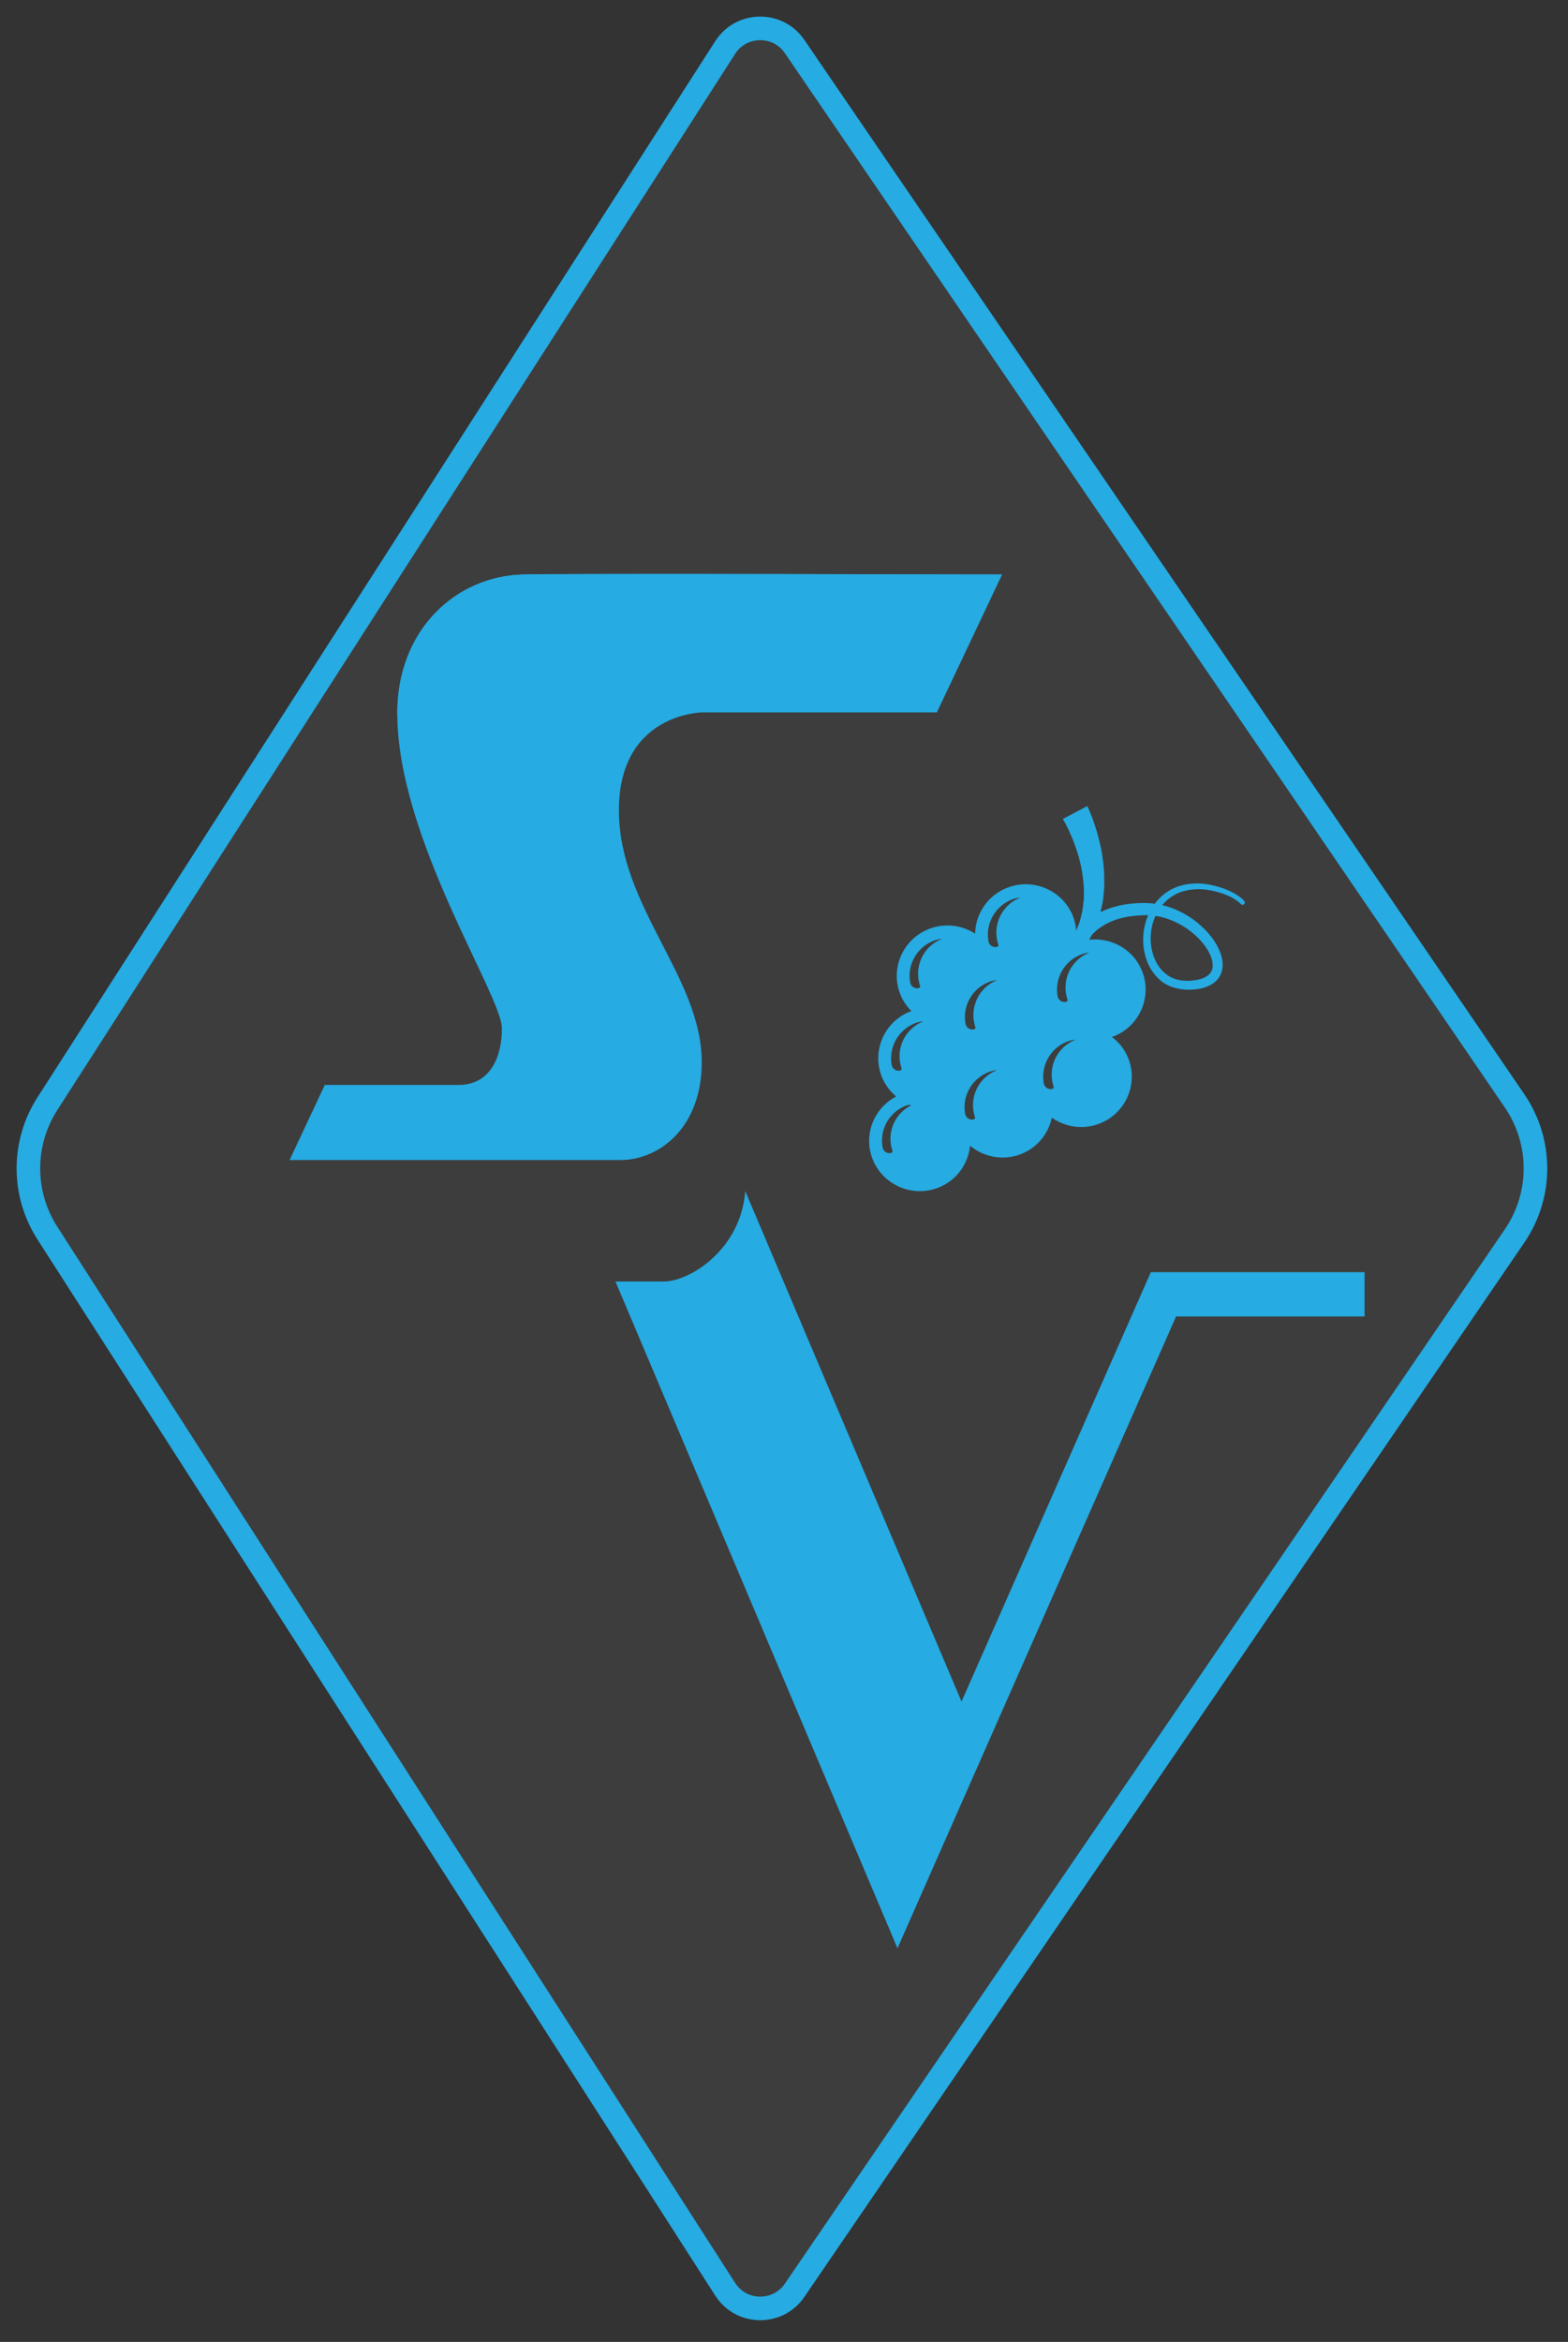 <?xml version="1.0" encoding="UTF-8" standalone="no"?>
<svg width="69px" height="103px" viewBox="0 0 69 103" version="1.1" xmlns="http://www.w3.org/2000/svg" xmlns:xlink="http://www.w3.org/1999/xlink">
    <rect x="0" y="0" width="69" height="103" fill="#333333" stroke="none"/>
    <!-- Generator: Sketch 43.2 (39069) - http://www.bohemiancoding.com/sketch -->
    <title>logo</title>
    <desc>Created with Sketch.</desc>
    <defs></defs>
    <g id="Symbols" stroke="none" stroke-width="1" fill="none" fill-rule="evenodd">
        <g id="logo" transform="translate(1, 1)">
            <g>
                <path d="M33.965,99.732 L65.648,53.36 C66.875,51.565 66.875,49.21 65.648,47.415 L33.965,1.044 C33.228,-0.035 31.621,-0.012 30.915,1.086 L1.086,47.541 C-0.029,49.277 -0.029,51.498 1.086,53.234 L30.915,99.688 C31.621,100.787 33.228,100.81 33.965,99.732 Z" id="Stroke-9" stroke="#26ABE2" stroke-width="1.038" fill-opacity="0.05" fill="#FDFDFD"></path>
                <path d="M11.743,50.02 L26.281,50.02 C28.091,50.02 29.881,48.512 29.881,45.721 C29.881,41.965 26.235,38.887 26.235,34.633 C26.235,30.379 29.881,30.334 29.881,30.334 L40.226,30.334 L43.097,24.269 C43.097,24.269 23.205,24.208 21.997,24.269 C19.054,24.352 16.483,26.698 16.483,30.379 C16.483,35.855 21.086,42.78 21.086,44.228 C21.086,45.489 20.577,46.717 19.172,46.717 L13.293,46.717 L11.743,50.02 Z" id="Fill-1" fill="#26ABE2"></path>
                <path d="M49.642,54.953 L59.048,54.953 L59.048,56.899 L50.754,56.899 L38.494,84.687 L26.083,55.361 L28.206,55.361 C29.367,55.361 31.6,53.946 31.795,51.387 L41.312,73.836 L49.642,54.953 Z" id="Fill-3" fill="#26ABE2"></path>
                <path d="M43.097,24.269 C43.097,24.269 23.603,24.219 21.997,24.269 C19.054,24.352 16.483,26.698 16.483,30.379" id="Fill-5" fill="#26ABE2"></path>
                <path d="M51.368,39.941 C51.766,40.247 52.142,40.656 52.305,41.126 C52.385,41.356 52.394,41.599 52.279,41.765 C52.172,41.937 51.938,42.045 51.684,42.095 C51.141,42.194 50.607,42.127 50.226,41.769 C49.85,41.427 49.662,40.901 49.638,40.399 C49.618,40.007 49.694,39.622 49.844,39.286 C49.916,39.297 49.989,39.305 50.06,39.321 C50.507,39.424 50.963,39.633 51.368,39.941 M46.913,40.905 C46.098,41.242 45.697,42.144 45.974,42.962 C45.98,42.982 45.979,43.004 45.968,43.024 C45.957,43.042 45.939,43.056 45.919,43.06 C45.915,43.061 45.913,43.062 45.911,43.062 C45.83,43.081 45.744,43.065 45.674,43.02 C45.604,42.975 45.557,42.903 45.541,42.822 C45.402,42.07 45.801,41.298 46.539,40.994 C46.66,40.943 46.785,40.914 46.909,40.895 C46.911,40.894 46.915,40.896 46.915,40.899 C46.916,40.901 46.916,40.904 46.913,40.905 M46.304,44.734 C45.489,45.071 45.088,45.974 45.365,46.792 C45.372,46.812 45.37,46.834 45.359,46.853 C45.348,46.872 45.331,46.885 45.31,46.89 C45.307,46.891 45.304,46.891 45.301,46.892 C45.22,46.911 45.135,46.895 45.065,46.85 C44.995,46.804 44.948,46.733 44.932,46.651 C44.793,45.9 45.192,45.128 45.931,44.823 C46.052,44.773 46.176,44.743 46.3,44.725 C46.302,44.724 46.306,44.726 46.306,44.728 C46.308,44.73 46.306,44.733 46.304,44.734 M43.87,38.488 C43.056,38.824 42.655,39.727 42.931,40.546 C42.938,40.565 42.936,40.588 42.925,40.607 C42.914,40.625 42.896,40.639 42.876,40.644 C42.873,40.645 42.87,40.645 42.867,40.646 C42.786,40.664 42.702,40.649 42.631,40.603 C42.561,40.558 42.515,40.486 42.499,40.404 C42.36,39.653 42.759,38.881 43.498,38.576 C43.619,38.526 43.743,38.496 43.867,38.478 C43.869,38.477 43.873,38.479 43.873,38.481 C43.874,38.484 43.873,38.487 43.87,38.488 M42.86,42.113 C42.045,42.45 41.644,43.352 41.92,44.171 C41.927,44.191 41.926,44.213 41.915,44.232 C41.904,44.25 41.886,44.264 41.865,44.269 C41.862,44.27 41.86,44.27 41.857,44.271 C41.776,44.29 41.691,44.274 41.621,44.229 C41.551,44.183 41.503,44.112 41.488,44.03 C41.349,43.279 41.747,42.507 42.486,42.202 C42.607,42.152 42.732,42.122 42.856,42.104 C42.858,42.103 42.861,42.105 42.862,42.107 C42.864,42.109 42.862,42.112 42.86,42.113 M42.843,46.077 C42.028,46.413 41.627,47.316 41.904,48.134 C41.911,48.154 41.909,48.177 41.898,48.196 C41.887,48.214 41.87,48.228 41.849,48.233 C41.846,48.233 41.843,48.234 41.84,48.234 C41.759,48.253 41.675,48.238 41.604,48.192 C41.534,48.147 41.487,48.076 41.472,47.994 C41.332,47.242 41.731,46.471 42.47,46.166 C42.591,46.115 42.715,46.086 42.84,46.067 C42.842,46.067 42.845,46.068 42.845,46.071 C42.847,46.073 42.845,46.076 42.843,46.077 M40.426,40.3 C39.611,40.637 39.21,41.54 39.487,42.358 C39.493,42.378 39.492,42.4 39.481,42.42 C39.47,42.438 39.452,42.452 39.431,42.456 C39.428,42.457 39.426,42.458 39.423,42.458 C39.342,42.477 39.257,42.461 39.187,42.416 C39.117,42.371 39.069,42.299 39.054,42.218 C38.915,41.466 39.314,40.694 40.053,40.389 C40.175,40.338 40.298,40.309 40.423,40.29 C40.425,40.289 40.429,40.291 40.429,40.293 C40.43,40.297 40.429,40.299 40.426,40.3 M39.611,43.926 C38.796,44.262 38.395,45.165 38.672,45.983 C38.679,46.003 38.677,46.025 38.666,46.045 C38.655,46.063 38.638,46.077 38.617,46.082 C38.614,46.082 38.611,46.083 38.608,46.084 C38.528,46.102 38.443,46.087 38.372,46.041 C38.302,45.996 38.255,45.924 38.24,45.843 C38.1,45.091 38.499,44.32 39.238,44.014 C39.359,43.965 39.483,43.935 39.608,43.916 C39.61,43.915 39.613,43.917 39.613,43.92 C39.615,43.922 39.613,43.924 39.611,43.926 M38.27,49.608 C38.277,49.628 38.275,49.651 38.264,49.67 C38.253,49.688 38.235,49.702 38.215,49.707 C38.212,49.707 38.209,49.708 38.206,49.709 C38.125,49.727 38.04,49.712 37.97,49.667 C37.9,49.621 37.853,49.55 37.838,49.468 C37.698,48.716 38.097,47.945 38.836,47.64 C38.897,47.615 38.959,47.606 39.022,47.59 C39.044,47.6 39.069,47.605 39.092,47.614 C38.36,47.985 38.007,48.832 38.27,49.608 M53.759,38.637 L53.745,38.618 C53.739,38.618 53.707,38.568 53.586,38.47 C53.47,38.379 53.294,38.264 53.053,38.159 C52.812,38.055 52.51,37.955 52.15,37.895 C51.788,37.832 51.364,37.832 50.916,37.962 C50.509,38.087 50.104,38.356 49.815,38.747 C49.677,38.729 49.54,38.717 49.396,38.715 C49.169,38.715 48.927,38.725 48.691,38.753 C48.234,38.809 47.814,38.93 47.463,39.099 C47.452,39.105 47.443,39.113 47.43,39.12 C47.456,39.008 47.479,38.894 47.502,38.779 C47.561,38.551 47.56,38.316 47.588,38.082 C47.607,37.615 47.587,37.144 47.519,36.715 C47.461,36.281 47.354,35.89 47.261,35.554 C47.159,35.222 47.062,34.948 46.981,34.757 C46.903,34.564 46.841,34.442 46.847,34.451 L45.772,35.019 C45.775,35.028 45.82,35.097 45.9,35.25 C45.982,35.403 46.089,35.633 46.206,35.914 C46.313,36.199 46.441,36.534 46.524,36.904 C46.62,37.272 46.673,37.672 46.697,38.072 C46.687,38.27 46.712,38.475 46.678,38.666 C46.656,38.86 46.643,39.054 46.589,39.233 C46.55,39.415 46.504,39.59 46.433,39.745 C46.408,39.81 46.383,39.873 46.358,39.934 C46.342,39.706 46.294,39.478 46.2,39.255 C45.726,38.125 44.418,37.591 43.281,38.061 C42.44,38.409 41.929,39.21 41.91,40.062 C41.314,39.678 40.543,39.581 39.837,39.873 C38.7,40.344 38.16,41.641 38.634,42.772 C38.747,43.042 38.913,43.274 39.109,43.47 C39.08,43.481 39.05,43.486 39.022,43.499 C37.884,43.969 37.345,45.267 37.819,46.397 C37.958,46.73 38.177,47.004 38.435,47.223 C37.43,47.753 36.97,48.957 37.416,50.022 C37.89,51.151 39.197,51.687 40.334,51.217 C41.117,50.893 41.607,50.175 41.688,49.391 C42.306,49.902 43.175,50.07 43.968,49.742 C44.671,49.452 45.138,48.844 45.285,48.156 C45.891,48.582 46.693,48.704 47.429,48.399 C48.566,47.929 49.107,46.631 48.633,45.501 C48.477,45.13 48.226,44.832 47.927,44.603 C47.964,44.59 48.001,44.585 48.038,44.569 C49.175,44.099 49.716,42.802 49.242,41.671 C48.852,40.74 47.895,40.224 46.934,40.331 C46.97,40.268 47.004,40.201 47.038,40.133 C47.05,40.12 47.058,40.109 47.071,40.095 C47.373,39.762 47.945,39.404 48.762,39.298 C48.958,39.27 49.169,39.256 49.41,39.251 C49.447,39.251 49.486,39.256 49.522,39.257 C49.372,39.611 49.293,40.006 49.305,40.411 C49.323,40.979 49.515,41.594 49.977,42.037 C50.43,42.501 51.173,42.595 51.759,42.491 C52.063,42.436 52.418,42.314 52.635,41.999 C52.856,41.683 52.826,41.287 52.731,40.991 C52.529,40.377 52.111,39.925 51.669,39.561 C51.218,39.201 50.705,38.95 50.184,38.816 C50.171,38.812 50.156,38.811 50.144,38.808 C50.379,38.524 50.684,38.325 50.999,38.218 C51.385,38.099 51.78,38.084 52.113,38.135 C52.451,38.183 52.74,38.271 52.967,38.362 C53.192,38.454 53.357,38.555 53.454,38.63 C53.548,38.697 53.603,38.766 53.603,38.761 C53.636,38.8 53.695,38.807 53.738,38.775 C53.783,38.744 53.79,38.681 53.759,38.637" id="Fill-7" fill="#26ABE2"></path>
            </g>
        </g>
    </g>
</svg>